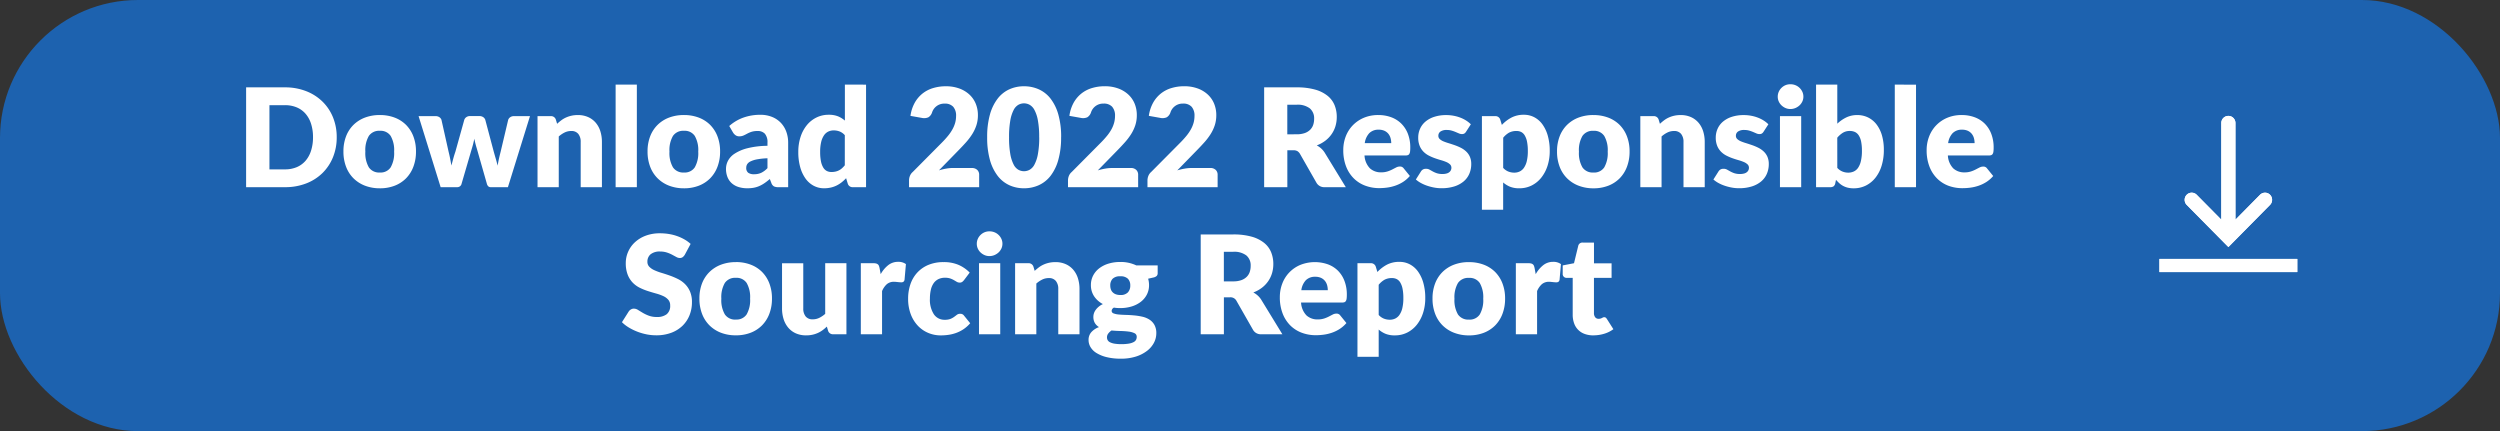 <svg xmlns="http://www.w3.org/2000/svg" width="271.97" height="46.9" viewBox="0 0 271.97 46.9"><rect x="0" y="0" width="271.97" height="46.9" fill="#333333" stroke="none"/><g transform="translate(-1138.08 -5751.4)"><rect width="271.97" height="46.9" rx="15.02" transform="translate(1138.08 5751.4)" fill="#1d62af"/><path d="M-84.861-5.433a5.694,5.694,0,0,1-.406,2.173,5.083,5.083,0,0,1-1.144,1.722A5.189,5.189,0,0,1-88.189-.406,6.29,6.29,0,0,1-90.5,0h-4.218V-10.859H-90.5a6.239,6.239,0,0,1,2.307.41,5.264,5.264,0,0,1,1.778,1.133A5.043,5.043,0,0,1-85.267-7.6,5.674,5.674,0,0,1-84.861-5.433Zm-2.579,0a4.731,4.731,0,0,0-.209-1.453,3.1,3.1,0,0,0-.6-1.1,2.605,2.605,0,0,0-.958-.693A3.252,3.252,0,0,0-90.5-8.921H-92.18v6.984H-90.5a3.252,3.252,0,0,0,1.289-.242,2.605,2.605,0,0,0,.958-.693,3.1,3.1,0,0,0,.6-1.1A4.757,4.757,0,0,0-87.44-5.433Zm7.274-2.415a4.464,4.464,0,0,1,1.6.276,3.514,3.514,0,0,1,1.241.79,3.559,3.559,0,0,1,.8,1.248,4.5,4.5,0,0,1,.287,1.651,4.585,4.585,0,0,1-.287,1.666,3.584,3.584,0,0,1-.8,1.26,3.531,3.531,0,0,1-1.241.8,4.41,4.41,0,0,1-1.6.279A4.462,4.462,0,0,1-81.779-.16a3.6,3.6,0,0,1-1.252-.8,3.531,3.531,0,0,1-.812-1.26,4.585,4.585,0,0,1-.287-1.666,4.5,4.5,0,0,1,.287-1.651,3.507,3.507,0,0,1,.812-1.248,3.584,3.584,0,0,1,1.252-.79A4.516,4.516,0,0,1-80.165-7.848Zm0,6.253a1.312,1.312,0,0,0,1.174-.563,3.112,3.112,0,0,0,.376-1.71,3.092,3.092,0,0,0-.376-1.707,1.315,1.315,0,0,0-1.174-.559,1.348,1.348,0,0,0-1.2.559,3.068,3.068,0,0,0-.38,1.707,3.087,3.087,0,0,0,.38,1.71A1.345,1.345,0,0,0-80.165-1.595Zm16.33-6.134L-66.236,0h-1.878a.376.376,0,0,1-.253-.089.6.6,0,0,1-.164-.3l-1.1-3.853q-.082-.261-.145-.514t-.116-.514q-.052.261-.116.522t-.145.522L-71.274-.388A.475.475,0,0,1-71.766,0h-1.789l-2.4-7.729h1.848a.712.712,0,0,1,.414.116.575.575,0,0,1,.227.287l.775,3.466q.1.4.171.764t.134.742q.1-.373.2-.742t.235-.764l.969-3.473a.581.581,0,0,1,.224-.287.656.656,0,0,1,.388-.116h1.029a.712.712,0,0,1,.414.116.575.575,0,0,1,.227.287l.924,3.473q.112.4.22.768t.2.753q.06-.373.142-.745t.186-.775l.82-3.466a.581.581,0,0,1,.224-.287.656.656,0,0,1,.388-.116Zm2.951.835a5.613,5.613,0,0,1,.462-.388,2.706,2.706,0,0,1,.511-.3,3.03,3.03,0,0,1,.589-.194,3.16,3.16,0,0,1,.689-.071,2.706,2.706,0,0,1,1.122.22,2.328,2.328,0,0,1,.824.611,2.638,2.638,0,0,1,.507.932,3.863,3.863,0,0,1,.171,1.174V0h-2.31V-4.912a1.351,1.351,0,0,0-.261-.883.937.937,0,0,0-.768-.317,1.615,1.615,0,0,0-.712.16,2.864,2.864,0,0,0-.645.436V0h-2.31V-7.729h1.431a.543.543,0,0,1,.566.388Zm8.675-4.263V0h-2.31V-11.157Zm5.128,3.309a4.464,4.464,0,0,1,1.6.276,3.514,3.514,0,0,1,1.241.79,3.559,3.559,0,0,1,.8,1.248,4.5,4.5,0,0,1,.287,1.651,4.585,4.585,0,0,1-.287,1.666,3.584,3.584,0,0,1-.8,1.26,3.531,3.531,0,0,1-1.241.8,4.41,4.41,0,0,1-1.6.279A4.462,4.462,0,0,1-48.695-.16a3.6,3.6,0,0,1-1.252-.8,3.531,3.531,0,0,1-.812-1.26,4.585,4.585,0,0,1-.287-1.666,4.5,4.5,0,0,1,.287-1.651,3.507,3.507,0,0,1,.812-1.248,3.584,3.584,0,0,1,1.252-.79A4.516,4.516,0,0,1-47.081-7.848Zm0,6.253a1.312,1.312,0,0,0,1.174-.563,3.112,3.112,0,0,0,.376-1.71,3.092,3.092,0,0,0-.376-1.707,1.315,1.315,0,0,0-1.174-.559,1.348,1.348,0,0,0-1.2.559,3.068,3.068,0,0,0-.38,1.707,3.087,3.087,0,0,0,.38,1.71A1.345,1.345,0,0,0-47.081-1.595ZM-38-3.145a7.671,7.671,0,0,0-1.14.119,2.77,2.77,0,0,0-.708.224.857.857,0,0,0-.361.306.723.723,0,0,0-.1.373.648.648,0,0,0,.216.555,1.055,1.055,0,0,0,.634.16,1.833,1.833,0,0,0,.783-.157A2.384,2.384,0,0,0-38-2.072Zm-4.159-3.51a4.7,4.7,0,0,1,1.554-.92,5.448,5.448,0,0,1,1.83-.3,3.346,3.346,0,0,1,1.263.227,2.719,2.719,0,0,1,.954.634,2.768,2.768,0,0,1,.6.965,3.469,3.469,0,0,1,.209,1.222V0H-36.8a1.082,1.082,0,0,1-.5-.089.683.683,0,0,1-.279-.373l-.164-.425q-.291.246-.559.432a3.543,3.543,0,0,1-.555.317,2.742,2.742,0,0,1-.611.194,3.761,3.761,0,0,1-.719.063,3.154,3.154,0,0,1-.961-.138,2.006,2.006,0,0,1-.734-.406,1.786,1.786,0,0,1-.466-.667,2.406,2.406,0,0,1-.164-.92,1.921,1.921,0,0,1,.209-.846,2.088,2.088,0,0,1,.723-.783,4.6,4.6,0,0,1,1.386-.593A9.3,9.3,0,0,1-38-4.5V-4.83a1.417,1.417,0,0,0-.279-.98,1.028,1.028,0,0,0-.794-.3,2.106,2.106,0,0,0-.671.089,3.016,3.016,0,0,0-.466.2q-.2.112-.4.2a1.1,1.1,0,0,1-.462.089.666.666,0,0,1-.4-.119,1.037,1.037,0,0,1-.268-.283Zm12.573,1a1.461,1.461,0,0,0-.566-.406,1.8,1.8,0,0,0-.641-.116,1.361,1.361,0,0,0-.589.127,1.2,1.2,0,0,0-.466.406,2.163,2.163,0,0,0-.309.727,4.514,4.514,0,0,0-.112,1.081,5.006,5.006,0,0,0,.089,1.029,2.119,2.119,0,0,0,.25.675.969.969,0,0,0,.384.369,1.1,1.1,0,0,0,.5.112,2,2,0,0,0,.458-.048,1.611,1.611,0,0,0,.376-.138,1.563,1.563,0,0,0,.324-.227,3.091,3.091,0,0,0,.3-.317Zm2.31-5.5V0H-28.7a.543.543,0,0,1-.566-.388l-.179-.589a4.531,4.531,0,0,1-.484.447,3.047,3.047,0,0,1-.548.347,2.9,2.9,0,0,1-.634.224,3.262,3.262,0,0,1-.734.078,2.381,2.381,0,0,1-1.118-.268,2.576,2.576,0,0,1-.887-.775,3.911,3.911,0,0,1-.585-1.241,6.027,6.027,0,0,1-.212-1.673,5.219,5.219,0,0,1,.238-1.606,3.938,3.938,0,0,1,.675-1.282,3.132,3.132,0,0,1,1.047-.846,2.974,2.974,0,0,1,1.349-.306,2.634,2.634,0,0,1,1.014.171,2.752,2.752,0,0,1,.745.462v-3.913Zm11.5,9.07a.821.821,0,0,1,.589.2.71.71,0,0,1,.216.54V0H-22.6V-.745a1.355,1.355,0,0,1,.089-.462,1.115,1.115,0,0,1,.313-.447l3.13-3.153a10.379,10.379,0,0,0,.7-.768,4.759,4.759,0,0,0,.492-.719A3.277,3.277,0,0,0-17.582-7a2.826,2.826,0,0,0,.1-.749,1.447,1.447,0,0,0-.309-.995,1.2,1.2,0,0,0-.943-.347,1.383,1.383,0,0,0-.868.272,1.393,1.393,0,0,0-.488.675.971.971,0,0,1-.41.544,1.173,1.173,0,0,1-.723.06l-1.222-.216a4.077,4.077,0,0,1,.458-1.416,3.408,3.408,0,0,1,.842-1.006,3.417,3.417,0,0,1,1.152-.6,4.76,4.76,0,0,1,1.394-.2,4.215,4.215,0,0,1,1.45.235,3.245,3.245,0,0,1,1.1.652,2.808,2.808,0,0,1,.7.995,3.254,3.254,0,0,1,.242,1.271,3.492,3.492,0,0,1-.168,1.1,4.345,4.345,0,0,1-.458.965,6.743,6.743,0,0,1-.675.887q-.384.429-.816.868l-2.124,2.176a6.2,6.2,0,0,1,.812-.194,4.554,4.554,0,0,1,.745-.067Zm9.719-3.346a8.831,8.831,0,0,1-.306,2.467A5.063,5.063,0,0,1-7.2-1.237,3.411,3.411,0,0,1-8.485-.216a3.852,3.852,0,0,1-1.606.335,3.8,3.8,0,0,1-1.6-.335,3.4,3.4,0,0,1-1.271-1.021A5.056,5.056,0,0,1-13.8-2.966a8.934,8.934,0,0,1-.3-2.467A8.934,8.934,0,0,1-13.8-7.9a5.056,5.056,0,0,1,.838-1.729,3.363,3.363,0,0,1,1.271-1.017,3.837,3.837,0,0,1,1.6-.332,3.889,3.889,0,0,1,1.606.332A3.377,3.377,0,0,1-7.2-9.629,5.063,5.063,0,0,1-6.357-7.9,8.831,8.831,0,0,1-6.052-5.433Zm-2.385,0a9.843,9.843,0,0,0-.142-1.845,3.781,3.781,0,0,0-.376-1.129,1.365,1.365,0,0,0-.533-.563,1.311,1.311,0,0,0-.6-.153,1.289,1.289,0,0,0-.6.153,1.331,1.331,0,0,0-.522.563,3.88,3.88,0,0,0-.365,1.129,10.1,10.1,0,0,0-.138,1.845,10.091,10.091,0,0,0,.138,1.848,3.932,3.932,0,0,0,.365,1.129,1.329,1.329,0,0,0,.522.566,1.289,1.289,0,0,0,.6.153,1.311,1.311,0,0,0,.6-.153,1.361,1.361,0,0,0,.533-.566,3.832,3.832,0,0,0,.376-1.129A9.831,9.831,0,0,0-8.437-5.433ZM1.52-2.087a.821.821,0,0,1,.589.2.71.71,0,0,1,.216.54V0H-5.307V-.745a1.355,1.355,0,0,1,.089-.462A1.115,1.115,0,0,1-4.9-1.655l3.13-3.153a10.379,10.379,0,0,0,.7-.768,4.759,4.759,0,0,0,.492-.719A3.277,3.277,0,0,0-.291-7a2.826,2.826,0,0,0,.1-.749A1.447,1.447,0,0,0-.5-8.746a1.2,1.2,0,0,0-.943-.347,1.383,1.383,0,0,0-.868.272,1.393,1.393,0,0,0-.488.675.971.971,0,0,1-.41.544,1.173,1.173,0,0,1-.723.06l-1.222-.216A4.077,4.077,0,0,1-4.7-9.175a3.408,3.408,0,0,1,.842-1.006,3.417,3.417,0,0,1,1.152-.6,4.76,4.76,0,0,1,1.394-.2,4.215,4.215,0,0,1,1.45.235,3.245,3.245,0,0,1,1.1.652,2.808,2.808,0,0,1,.7.995,3.254,3.254,0,0,1,.242,1.271,3.492,3.492,0,0,1-.168,1.1,4.345,4.345,0,0,1-.458.965,6.743,6.743,0,0,1-.675.887Q.492-4.442.06-4L-2.065-1.826a6.2,6.2,0,0,1,.812-.194,4.554,4.554,0,0,1,.745-.067Zm8.646,0a.821.821,0,0,1,.589.2.71.71,0,0,1,.216.54V0H3.339V-.745a1.355,1.355,0,0,1,.089-.462,1.115,1.115,0,0,1,.313-.447l3.13-3.153a10.379,10.379,0,0,0,.7-.768,4.759,4.759,0,0,0,.492-.719A3.277,3.277,0,0,0,8.355-7a2.826,2.826,0,0,0,.1-.749,1.447,1.447,0,0,0-.309-.995A1.2,1.2,0,0,0,7.2-9.093a1.383,1.383,0,0,0-.868.272,1.393,1.393,0,0,0-.488.675.971.971,0,0,1-.41.544,1.173,1.173,0,0,1-.723.06L3.488-7.759a4.077,4.077,0,0,1,.458-1.416,3.408,3.408,0,0,1,.842-1.006,3.417,3.417,0,0,1,1.152-.6,4.76,4.76,0,0,1,1.394-.2,4.215,4.215,0,0,1,1.45.235,3.245,3.245,0,0,1,1.1.652,2.808,2.808,0,0,1,.7.995,3.254,3.254,0,0,1,.242,1.271,3.492,3.492,0,0,1-.168,1.1,4.345,4.345,0,0,1-.458.965,6.743,6.743,0,0,1-.675.887q-.384.429-.816.868L6.581-1.826a6.2,6.2,0,0,1,.812-.194,4.554,4.554,0,0,1,.745-.067Zm9.4-3.667a2.592,2.592,0,0,0,.876-.13,1.582,1.582,0,0,0,.593-.361,1.377,1.377,0,0,0,.335-.54,2.074,2.074,0,0,0,.1-.667,1.4,1.4,0,0,0-.466-1.118,2.168,2.168,0,0,0-1.442-.4H18.551v3.22ZM24.916,0H22.635a.968.968,0,0,1-.909-.477l-1.8-3.153a.873.873,0,0,0-.283-.294.882.882,0,0,0-.447-.093h-.641V0H16.032V-10.859h3.533a7.25,7.25,0,0,1,2.009.242,3.771,3.771,0,0,1,1.356.675,2.553,2.553,0,0,1,.764,1.021,3.383,3.383,0,0,1,.238,1.282,3.441,3.441,0,0,1-.142,1,3.08,3.08,0,0,1-.417.868,3.184,3.184,0,0,1-.682.712,3.641,3.641,0,0,1-.935.514,2.279,2.279,0,0,1,.462.317,2.217,2.217,0,0,1,.388.451Zm4.941-4.792a2.039,2.039,0,0,0-.071-.537,1.3,1.3,0,0,0-.231-.466,1.176,1.176,0,0,0-.421-.332,1.44,1.44,0,0,0-.634-.127,1.382,1.382,0,0,0-1.029.376,1.961,1.961,0,0,0-.492,1.084ZM26.95-3.451a2.179,2.179,0,0,0,.589,1.4,1.752,1.752,0,0,0,1.23.436,2.2,2.2,0,0,0,.693-.1,3.5,3.5,0,0,0,.518-.216q.227-.119.417-.216a.867.867,0,0,1,.4-.1.478.478,0,0,1,.417.2l.671.827a3.434,3.434,0,0,1-.771.667,4.009,4.009,0,0,1-.85.4,4.605,4.605,0,0,1-.872.2,6.544,6.544,0,0,1-.831.056,4.339,4.339,0,0,1-1.524-.265,3.5,3.5,0,0,1-1.245-.786,3.71,3.71,0,0,1-.842-1.3,4.846,4.846,0,0,1-.309-1.8A4.082,4.082,0,0,1,24.9-5.5a3.616,3.616,0,0,1,.76-1.215,3.62,3.62,0,0,1,1.2-.827,3.96,3.96,0,0,1,1.591-.306,3.98,3.98,0,0,1,1.4.238,3.054,3.054,0,0,1,1.1.693A3.164,3.164,0,0,1,31.672-5.8a4.089,4.089,0,0,1,.257,1.494,3.262,3.262,0,0,1-.022.425.672.672,0,0,1-.082.261.312.312,0,0,1-.16.134.751.751,0,0,1-.257.037ZM38-6.037a.6.6,0,0,1-.19.2.5.5,0,0,1-.257.06.821.821,0,0,1-.328-.071L36.867-6a3.858,3.858,0,0,0-.429-.153,1.913,1.913,0,0,0-.544-.071,1.151,1.151,0,0,0-.675.168.54.54,0,0,0-.235.466.467.467,0,0,0,.153.358,1.4,1.4,0,0,0,.406.25,5.6,5.6,0,0,0,.574.2q.32.1.656.216a5.84,5.84,0,0,1,.656.279,2.453,2.453,0,0,1,.574.4,1.763,1.763,0,0,1,.406.57,1.931,1.931,0,0,1,.153.8,2.647,2.647,0,0,1-.209,1.058,2.247,2.247,0,0,1-.622.835,2.943,2.943,0,0,1-1.021.544,4.6,4.6,0,0,1-1.4.194,4.252,4.252,0,0,1-.79-.075,5.472,5.472,0,0,1-.764-.2,4.162,4.162,0,0,1-.682-.3,2.958,2.958,0,0,1-.537-.376l.537-.85a.687.687,0,0,1,.227-.235A.661.661,0,0,1,33.658-2a.729.729,0,0,1,.361.089l.347.194a2.889,2.889,0,0,0,.436.194,1.89,1.89,0,0,0,.63.089,1.6,1.6,0,0,0,.455-.056.8.8,0,0,0,.3-.153.61.61,0,0,0,.164-.216.608.608,0,0,0,.052-.246.5.5,0,0,0-.157-.38,1.364,1.364,0,0,0-.41-.257,5,5,0,0,0-.578-.2q-.324-.093-.66-.212a5.3,5.3,0,0,1-.66-.287,2.269,2.269,0,0,1-.578-.425,1.974,1.974,0,0,1-.41-.63,2.326,2.326,0,0,1-.157-.9,2.35,2.35,0,0,1,.19-.935,2.172,2.172,0,0,1,.57-.779,2.8,2.8,0,0,1,.954-.533,4.125,4.125,0,0,1,1.342-.2,4.313,4.313,0,0,1,.809.075,4.133,4.133,0,0,1,.734.209,3.516,3.516,0,0,1,.626.317,3.006,3.006,0,0,1,.5.4ZM42.035-2.1a1.53,1.53,0,0,0,.566.4,1.748,1.748,0,0,0,.641.119,1.361,1.361,0,0,0,.589-.127,1.2,1.2,0,0,0,.466-.406,2.163,2.163,0,0,0,.309-.727,4.552,4.552,0,0,0,.112-1.088,5.006,5.006,0,0,0-.089-1.029,2.119,2.119,0,0,0-.25-.675A.969.969,0,0,0,44-6a1.1,1.1,0,0,0-.5-.112,1.674,1.674,0,0,0-.835.186,2.321,2.321,0,0,0-.626.544Zm-.142-4.673a3.992,3.992,0,0,1,1.032-.794A2.874,2.874,0,0,1,44.3-7.878a2.381,2.381,0,0,1,1.118.268,2.576,2.576,0,0,1,.887.775,3.912,3.912,0,0,1,.585,1.241A6,6,0,0,1,47.1-3.928a5.135,5.135,0,0,1-.242,1.61,4.045,4.045,0,0,1-.678,1.282,3.124,3.124,0,0,1-1.043.85,2.951,2.951,0,0,1-1.345.306,2.634,2.634,0,0,1-1.014-.171,2.752,2.752,0,0,1-.745-.462V2.452h-2.31V-7.729h1.431a.543.543,0,0,1,.566.388Zm9.965-1.073a4.464,4.464,0,0,1,1.6.276,3.514,3.514,0,0,1,1.241.79,3.559,3.559,0,0,1,.8,1.248,4.5,4.5,0,0,1,.287,1.651,4.585,4.585,0,0,1-.287,1.666,3.584,3.584,0,0,1-.8,1.26,3.531,3.531,0,0,1-1.241.8,4.41,4.41,0,0,1-1.6.279A4.462,4.462,0,0,1,50.245-.16a3.6,3.6,0,0,1-1.252-.8,3.531,3.531,0,0,1-.812-1.26,4.585,4.585,0,0,1-.287-1.666,4.5,4.5,0,0,1,.287-1.651,3.507,3.507,0,0,1,.812-1.248,3.584,3.584,0,0,1,1.252-.79A4.516,4.516,0,0,1,51.859-7.848Zm0,6.253a1.312,1.312,0,0,0,1.174-.563,3.112,3.112,0,0,0,.376-1.71,3.092,3.092,0,0,0-.376-1.707,1.315,1.315,0,0,0-1.174-.559,1.348,1.348,0,0,0-1.2.559,3.068,3.068,0,0,0-.38,1.707,3.087,3.087,0,0,0,.38,1.71A1.345,1.345,0,0,0,51.859-1.595Zm7.229-5.3a5.613,5.613,0,0,1,.462-.388,2.706,2.706,0,0,1,.511-.3,3.03,3.03,0,0,1,.589-.194,3.16,3.16,0,0,1,.689-.071,2.706,2.706,0,0,1,1.122.22,2.328,2.328,0,0,1,.824.611,2.638,2.638,0,0,1,.507.932,3.863,3.863,0,0,1,.171,1.174V0h-2.31V-4.912a1.351,1.351,0,0,0-.261-.883.937.937,0,0,0-.768-.317,1.615,1.615,0,0,0-.712.16,2.864,2.864,0,0,0-.645.436V0h-2.31V-7.729h1.431a.543.543,0,0,1,.566.388Zm11.277.857a.6.6,0,0,1-.19.2.5.5,0,0,1-.257.06.821.821,0,0,1-.328-.071L69.236-6a3.857,3.857,0,0,0-.429-.153,1.913,1.913,0,0,0-.544-.071,1.151,1.151,0,0,0-.675.168.54.54,0,0,0-.235.466.467.467,0,0,0,.153.358,1.4,1.4,0,0,0,.406.25,5.6,5.6,0,0,0,.574.2q.32.1.656.216a5.841,5.841,0,0,1,.656.279,2.453,2.453,0,0,1,.574.4,1.763,1.763,0,0,1,.406.57,1.931,1.931,0,0,1,.153.8,2.647,2.647,0,0,1-.209,1.058,2.247,2.247,0,0,1-.622.835,2.943,2.943,0,0,1-1.021.544,4.6,4.6,0,0,1-1.4.194,4.252,4.252,0,0,1-.79-.075,5.472,5.472,0,0,1-.764-.2,4.162,4.162,0,0,1-.682-.3,2.957,2.957,0,0,1-.537-.376l.537-.85a.687.687,0,0,1,.227-.235A.661.661,0,0,1,66.027-2a.729.729,0,0,1,.361.089l.347.194a2.889,2.889,0,0,0,.436.194,1.89,1.89,0,0,0,.63.089,1.6,1.6,0,0,0,.455-.056.8.8,0,0,0,.3-.153.61.61,0,0,0,.164-.216.608.608,0,0,0,.052-.246.5.5,0,0,0-.157-.38,1.364,1.364,0,0,0-.41-.257,5,5,0,0,0-.578-.2q-.324-.093-.66-.212a5.3,5.3,0,0,1-.66-.287,2.269,2.269,0,0,1-.578-.425,1.974,1.974,0,0,1-.41-.63,2.326,2.326,0,0,1-.157-.9,2.35,2.35,0,0,1,.19-.935,2.172,2.172,0,0,1,.57-.779,2.8,2.8,0,0,1,.954-.533,4.125,4.125,0,0,1,1.342-.2,4.313,4.313,0,0,1,.809.075,4.133,4.133,0,0,1,.734.209,3.516,3.516,0,0,1,.626.317,3.007,3.007,0,0,1,.5.4Zm4.092-1.692V0h-2.31V-7.729Zm.239-2.117a1.221,1.221,0,0,1-.112.518,1.363,1.363,0,0,1-.306.425,1.5,1.5,0,0,1-.451.291,1.4,1.4,0,0,1-.548.108,1.3,1.3,0,0,1-.529-.108,1.488,1.488,0,0,1-.436-.291,1.341,1.341,0,0,1-.3-.425,1.257,1.257,0,0,1-.108-.518,1.3,1.3,0,0,1,.108-.529,1.373,1.373,0,0,1,.3-.432,1.4,1.4,0,0,1,.436-.291,1.341,1.341,0,0,1,.529-.1,1.443,1.443,0,0,1,.548.1,1.407,1.407,0,0,1,.451.291,1.4,1.4,0,0,1,.306.432A1.264,1.264,0,0,1,74.695-9.846ZM78.384-2.1a1.53,1.53,0,0,0,.566.4,1.689,1.689,0,0,0,.619.119,1.465,1.465,0,0,0,.6-.123,1.156,1.156,0,0,0,.473-.4,2.164,2.164,0,0,0,.309-.738,4.849,4.849,0,0,0,.112-1.129,4.865,4.865,0,0,0-.086-.988,1.947,1.947,0,0,0-.253-.663A1,1,0,0,0,80.311-6a1.343,1.343,0,0,0-.57-.116A1.416,1.416,0,0,0,79-5.925a2.545,2.545,0,0,0-.619.544Zm0-4.807a3.843,3.843,0,0,1,.98-.682,2.7,2.7,0,0,1,1.189-.257,2.629,2.629,0,0,1,1.192.268,2.625,2.625,0,0,1,.917.764,3.609,3.609,0,0,1,.585,1.2,5.567,5.567,0,0,1,.2,1.565,5.736,5.736,0,0,1-.239,1.707,3.988,3.988,0,0,1-.674,1.315,3.077,3.077,0,0,1-1.04.85,2.941,2.941,0,0,1-1.334.3,2.658,2.658,0,0,1-.626-.067,2.161,2.161,0,0,1-.507-.19,2.1,2.1,0,0,1-.421-.294A4.758,4.758,0,0,1,78.243-.8l-.082.388a.529.529,0,0,1-.194.328A.636.636,0,0,1,77.609,0H76.074V-11.157h2.31Zm8.564-4.248V0h-2.31V-11.157ZM93.32-4.792a2.039,2.039,0,0,0-.071-.537,1.3,1.3,0,0,0-.231-.466,1.176,1.176,0,0,0-.421-.332,1.44,1.44,0,0,0-.634-.127,1.382,1.382,0,0,0-1.029.376,1.961,1.961,0,0,0-.492,1.084ZM90.413-3.451A2.179,2.179,0,0,0,91-2.046a1.752,1.752,0,0,0,1.23.436,2.2,2.2,0,0,0,.693-.1,3.5,3.5,0,0,0,.518-.216q.227-.119.417-.216a.867.867,0,0,1,.4-.1.478.478,0,0,1,.417.2l.671.827a3.434,3.434,0,0,1-.771.667,4.009,4.009,0,0,1-.85.4,4.605,4.605,0,0,1-.872.2,6.544,6.544,0,0,1-.831.056A4.339,4.339,0,0,1,90.5-.145a3.5,3.5,0,0,1-1.245-.786,3.71,3.71,0,0,1-.842-1.3,4.846,4.846,0,0,1-.309-1.8A4.082,4.082,0,0,1,88.368-5.5a3.616,3.616,0,0,1,.76-1.215,3.62,3.62,0,0,1,1.2-.827,3.96,3.96,0,0,1,1.591-.306,3.98,3.98,0,0,1,1.4.238,3.054,3.054,0,0,1,1.1.693A3.164,3.164,0,0,1,95.135-5.8a4.089,4.089,0,0,1,.257,1.494,3.262,3.262,0,0,1-.022.425.672.672,0,0,1-.082.261.312.312,0,0,1-.16.134.751.751,0,0,1-.257.037ZM-46.992,7.347a.946.946,0,0,1-.235.268.525.525,0,0,1-.317.089.775.775,0,0,1-.369-.108l-.447-.242a3.711,3.711,0,0,0-.57-.242A2.281,2.281,0,0,0-49.66,7a1.572,1.572,0,0,0-1.055.3,1.027,1.027,0,0,0-.347.816.752.752,0,0,0,.209.544,1.8,1.8,0,0,0,.548.373,5.872,5.872,0,0,0,.775.287q.436.13.891.291a7.965,7.965,0,0,1,.891.376,2.97,2.97,0,0,1,.775.552,2.574,2.574,0,0,1,.548.816,2.9,2.9,0,0,1,.209,1.159,3.777,3.777,0,0,1-.261,1.409,3.3,3.3,0,0,1-.756,1.144,3.511,3.511,0,0,1-1.222.768,4.573,4.573,0,0,1-1.651.279,5.291,5.291,0,0,1-1.032-.1,6.13,6.13,0,0,1-1.017-.294,5.9,5.9,0,0,1-.924-.451,3.927,3.927,0,0,1-.753-.581l.745-1.178a.746.746,0,0,1,.235-.212.612.612,0,0,1,.317-.086.848.848,0,0,1,.451.142q.227.142.514.313a4.185,4.185,0,0,0,.66.313,2.473,2.473,0,0,0,.879.142,1.674,1.674,0,0,0,1.066-.3,1.149,1.149,0,0,0,.38-.958.905.905,0,0,0-.209-.619,1.612,1.612,0,0,0-.548-.4,5.047,5.047,0,0,0-.771-.276q-.432-.119-.887-.265a6.489,6.489,0,0,1-.887-.358,2.8,2.8,0,0,1-.771-.559,2.616,2.616,0,0,1-.548-.865,3.433,3.433,0,0,1-.209-1.278,3.033,3.033,0,0,1,.246-1.192,3.078,3.078,0,0,1,.723-1.036,3.555,3.555,0,0,1,1.17-.727,4.322,4.322,0,0,1,1.588-.272,5.953,5.953,0,0,1,.973.078,5.113,5.113,0,0,1,.9.231,4.932,4.932,0,0,1,.794.365,3.66,3.66,0,0,1,.66.481Zm5.553.8a4.464,4.464,0,0,1,1.6.276,3.514,3.514,0,0,1,1.241.79,3.559,3.559,0,0,1,.8,1.248,4.5,4.5,0,0,1,.287,1.651,4.585,4.585,0,0,1-.287,1.666,3.584,3.584,0,0,1-.8,1.26,3.531,3.531,0,0,1-1.241.8,4.41,4.41,0,0,1-1.6.279,4.462,4.462,0,0,1-1.614-.279,3.6,3.6,0,0,1-1.252-.8,3.531,3.531,0,0,1-.812-1.26,4.585,4.585,0,0,1-.287-1.666,4.5,4.5,0,0,1,.287-1.651A3.507,3.507,0,0,1-44.3,9.218a3.584,3.584,0,0,1,1.252-.79A4.516,4.516,0,0,1-41.439,8.152Zm0,6.253a1.312,1.312,0,0,0,1.174-.563,3.112,3.112,0,0,0,.376-1.71,3.092,3.092,0,0,0-.376-1.707,1.315,1.315,0,0,0-1.174-.559,1.348,1.348,0,0,0-1.2.559,3.068,3.068,0,0,0-.38,1.707,3.087,3.087,0,0,0,.38,1.71A1.345,1.345,0,0,0-41.439,14.405ZM-29.41,8.271V16h-1.431a.543.543,0,0,1-.566-.388l-.134-.447a4.485,4.485,0,0,1-.462.391,2.828,2.828,0,0,1-.511.3,3.03,3.03,0,0,1-.589.194,3.16,3.16,0,0,1-.689.071,2.706,2.706,0,0,1-1.122-.22,2.308,2.308,0,0,1-.824-.615,2.682,2.682,0,0,1-.507-.932,3.853,3.853,0,0,1-.171-1.178v-4.9h2.31v4.9a1.349,1.349,0,0,0,.261.887.942.942,0,0,0,.768.313,1.615,1.615,0,0,0,.712-.16,2.864,2.864,0,0,0,.645-.436V8.271Zm3.727,1.192a3.249,3.249,0,0,1,.824-.984,1.708,1.708,0,0,1,1.07-.358,1.379,1.379,0,0,1,.85.246l-.149,1.7a.357.357,0,0,1-.123.224.405.405,0,0,1-.235.06q-.06,0-.157-.007t-.2-.019l-.212-.022a1.932,1.932,0,0,0-.2-.011,1.173,1.173,0,0,0-.809.268,2.11,2.11,0,0,0-.511.745V16h-2.31V8.271h1.371a1.169,1.169,0,0,1,.287.03.5.5,0,0,1,.194.093.4.4,0,0,1,.119.168,1.512,1.512,0,0,1,.071.253Zm9.07.641a1.278,1.278,0,0,1-.2.2.444.444,0,0,1-.276.075A.594.594,0,0,1-17.4,10.3l-.309-.183a2.346,2.346,0,0,0-.4-.183,1.732,1.732,0,0,0-.574-.082,1.608,1.608,0,0,0-.734.157,1.36,1.36,0,0,0-.511.447,2.044,2.044,0,0,0-.3.712,4.252,4.252,0,0,0-.1.95,2.9,2.9,0,0,0,.429,1.707,1.375,1.375,0,0,0,1.181.6,1.651,1.651,0,0,0,.637-.1,1.931,1.931,0,0,0,.4-.224l.3-.227a.558.558,0,0,1,.347-.1.478.478,0,0,1,.417.2l.671.827a3.65,3.65,0,0,1-.753.667,3.776,3.776,0,0,1-.809.4,4.174,4.174,0,0,1-.831.2,6.119,6.119,0,0,1-.812.056,3.486,3.486,0,0,1-1.353-.268,3.314,3.314,0,0,1-1.133-.779,3.73,3.73,0,0,1-.775-1.256,4.7,4.7,0,0,1-.287-1.7,4.773,4.773,0,0,1,.25-1.561,3.545,3.545,0,0,1,.738-1.26A3.431,3.431,0,0,1-20.5,8.457a4.231,4.231,0,0,1,1.666-.306,4.061,4.061,0,0,1,1.595.291A3.827,3.827,0,0,1-16,9.292Zm3.935-1.833V16h-2.31V8.271Zm.238-2.117a1.221,1.221,0,0,1-.112.518,1.363,1.363,0,0,1-.306.425,1.5,1.5,0,0,1-.451.291,1.4,1.4,0,0,1-.548.108,1.3,1.3,0,0,1-.529-.108A1.488,1.488,0,0,1-14.82,7.1a1.341,1.341,0,0,1-.3-.425,1.257,1.257,0,0,1-.108-.518,1.3,1.3,0,0,1,.108-.529,1.373,1.373,0,0,1,.3-.432,1.4,1.4,0,0,1,.436-.291,1.341,1.341,0,0,1,.529-.1,1.443,1.443,0,0,1,.548.1,1.407,1.407,0,0,1,.451.291,1.4,1.4,0,0,1,.306.432A1.264,1.264,0,0,1-12.439,6.154Zm3.51,2.951a5.614,5.614,0,0,1,.462-.388,2.706,2.706,0,0,1,.511-.3,3.03,3.03,0,0,1,.589-.194,3.16,3.16,0,0,1,.689-.071,2.706,2.706,0,0,1,1.122.22,2.328,2.328,0,0,1,.824.611,2.638,2.638,0,0,1,.507.932,3.863,3.863,0,0,1,.171,1.174V16h-2.31V11.088a1.351,1.351,0,0,0-.261-.883.937.937,0,0,0-.768-.317,1.615,1.615,0,0,0-.712.16,2.864,2.864,0,0,0-.645.436V16h-2.31V8.271h1.431a.543.543,0,0,1,.566.388ZM.38,11.729a1.066,1.066,0,0,0,.831-.287,1.069,1.069,0,0,0,.257-.742,1.022,1.022,0,0,0-.257-.738A1.11,1.11,0,0,0,.38,9.695a1.11,1.11,0,0,0-.831.268,1.022,1.022,0,0,0-.257.738,1.267,1.267,0,0,0,.063.41.852.852,0,0,0,.2.324.925.925,0,0,0,.339.216A1.369,1.369,0,0,0,.38,11.729Zm1.789,4.554a.415.415,0,0,0-.246-.4,2.047,2.047,0,0,0-.641-.175A8.229,8.229,0,0,0,.4,15.646q-.488-.011-.973-.056a1.517,1.517,0,0,0-.354.332.669.669,0,0,0-.138.414.629.629,0,0,0,.071.3.583.583,0,0,0,.25.231,1.659,1.659,0,0,0,.481.153,4.313,4.313,0,0,0,.764.056,4.621,4.621,0,0,0,.82-.06,1.735,1.735,0,0,0,.511-.164.617.617,0,0,0,.265-.25A.684.684,0,0,0,2.169,16.283ZM4.449,8.51v.842a.421.421,0,0,1-.108.306.74.74,0,0,1-.369.171l-.559.127a2.974,2.974,0,0,1,.071.335,2.377,2.377,0,0,1,.026.358,2.213,2.213,0,0,1-.242,1.043,2.373,2.373,0,0,1-.663.786,3.094,3.094,0,0,1-.995.5,4.192,4.192,0,0,1-1.23.175q-.179,0-.35-.011A2.945,2.945,0,0,1-.306,13.1a.433.433,0,0,0-.253.35.291.291,0,0,0,.209.279A1.994,1.994,0,0,0,.2,13.85q.343.034.779.045t.891.052a7,7,0,0,1,.891.138,2.44,2.44,0,0,1,.779.313,1.64,1.64,0,0,1,.552.578,1.822,1.822,0,0,1,.209.92,2.233,2.233,0,0,1-.253,1.021A2.666,2.666,0,0,1,3.3,17.8a3.893,3.893,0,0,1-1.207.622,5.255,5.255,0,0,1-1.64.235,6.3,6.3,0,0,1-1.569-.171,3.8,3.8,0,0,1-1.1-.451,1.9,1.9,0,0,1-.645-.645,1.512,1.512,0,0,1-.209-.76,1.259,1.259,0,0,1,.3-.857,2.079,2.079,0,0,1,.835-.552,1.307,1.307,0,0,1-.447-.44,1.313,1.313,0,0,1-.164-.693,1.208,1.208,0,0,1,.06-.361,1.324,1.324,0,0,1,.19-.373,1.914,1.914,0,0,1,.324-.347,2.1,2.1,0,0,1,.462-.291,2.568,2.568,0,0,1-.954-.846,2.158,2.158,0,0,1-.35-1.226A2.208,2.208,0,0,1-2.564,9.6a2.366,2.366,0,0,1,.675-.79,3.174,3.174,0,0,1,1.01-.5A4.348,4.348,0,0,1,.38,8.137a3.913,3.913,0,0,1,1.744.373Zm8.213,1.737a2.592,2.592,0,0,0,.876-.13,1.582,1.582,0,0,0,.593-.361,1.377,1.377,0,0,0,.335-.54,2.074,2.074,0,0,0,.1-.667A1.4,1.4,0,0,0,14.1,7.429a2.168,2.168,0,0,0-1.442-.4H11.649v3.22ZM18.014,16H15.733a.968.968,0,0,1-.909-.477l-1.8-3.153a.733.733,0,0,0-.73-.388h-.641V16H9.13V5.141h3.533a7.25,7.25,0,0,1,2.009.242,3.771,3.771,0,0,1,1.356.675,2.553,2.553,0,0,1,.764,1.021,3.383,3.383,0,0,1,.238,1.282,3.441,3.441,0,0,1-.142,1,3.08,3.08,0,0,1-.417.868,3.184,3.184,0,0,1-.682.712,3.641,3.641,0,0,1-.935.514,2.279,2.279,0,0,1,.462.317,2.217,2.217,0,0,1,.388.451Zm4.941-4.792a2.039,2.039,0,0,0-.071-.537,1.3,1.3,0,0,0-.231-.466,1.176,1.176,0,0,0-.421-.332,1.44,1.44,0,0,0-.634-.127,1.382,1.382,0,0,0-1.029.376,1.961,1.961,0,0,0-.492,1.084Zm-2.907,1.342a2.179,2.179,0,0,0,.589,1.4,1.752,1.752,0,0,0,1.23.436,2.2,2.2,0,0,0,.693-.1,3.5,3.5,0,0,0,.518-.216q.227-.119.417-.216a.867.867,0,0,1,.4-.1.478.478,0,0,1,.417.2l.671.827a3.434,3.434,0,0,1-.771.667,4.009,4.009,0,0,1-.85.4,4.605,4.605,0,0,1-.872.2,6.544,6.544,0,0,1-.831.056,4.339,4.339,0,0,1-1.524-.265,3.5,3.5,0,0,1-1.245-.786,3.71,3.71,0,0,1-.842-1.3,4.846,4.846,0,0,1-.309-1.8A4.082,4.082,0,0,1,18,10.5a3.567,3.567,0,0,1,1.96-2.042,4.278,4.278,0,0,1,3-.067,3.054,3.054,0,0,1,1.1.693A3.164,3.164,0,0,1,24.77,10.2a4.089,4.089,0,0,1,.257,1.494,3.262,3.262,0,0,1-.022.425.672.672,0,0,1-.082.261.312.312,0,0,1-.16.134.751.751,0,0,1-.257.037ZM28.493,13.9a1.53,1.53,0,0,0,.566.4,1.748,1.748,0,0,0,.641.119,1.361,1.361,0,0,0,.589-.127,1.2,1.2,0,0,0,.466-.406,2.163,2.163,0,0,0,.309-.727,4.552,4.552,0,0,0,.112-1.088,5.006,5.006,0,0,0-.089-1.029,2.119,2.119,0,0,0-.25-.675A.969.969,0,0,0,30.453,10a1.1,1.1,0,0,0-.5-.112,1.674,1.674,0,0,0-.835.186,2.321,2.321,0,0,0-.626.544Zm-.142-4.673a3.992,3.992,0,0,1,1.032-.794,2.874,2.874,0,0,1,1.375-.309,2.381,2.381,0,0,1,1.118.268,2.576,2.576,0,0,1,.887.775,3.912,3.912,0,0,1,.585,1.241,6,6,0,0,1,.212,1.666,5.135,5.135,0,0,1-.242,1.61,4.045,4.045,0,0,1-.678,1.282,3.124,3.124,0,0,1-1.043.85,2.951,2.951,0,0,1-1.345.306,2.634,2.634,0,0,1-1.014-.171,2.752,2.752,0,0,1-.745-.462v2.966h-2.31V8.271h1.431a.543.543,0,0,1,.566.388Zm9.965-1.073a4.464,4.464,0,0,1,1.6.276,3.514,3.514,0,0,1,1.241.79,3.559,3.559,0,0,1,.8,1.248,4.5,4.5,0,0,1,.287,1.651,4.585,4.585,0,0,1-.287,1.666,3.584,3.584,0,0,1-.8,1.26,3.531,3.531,0,0,1-1.241.8,4.41,4.41,0,0,1-1.6.279A4.462,4.462,0,0,1,36.7,15.84a3.6,3.6,0,0,1-1.252-.8,3.531,3.531,0,0,1-.812-1.26,4.585,4.585,0,0,1-.287-1.666,4.5,4.5,0,0,1,.287-1.651,3.507,3.507,0,0,1,.812-1.248,3.584,3.584,0,0,1,1.252-.79A4.516,4.516,0,0,1,38.316,8.152Zm0,6.253a1.312,1.312,0,0,0,1.174-.563,3.112,3.112,0,0,0,.376-1.71,3.092,3.092,0,0,0-.376-1.707,1.315,1.315,0,0,0-1.174-.559,1.348,1.348,0,0,0-1.2.559,3.068,3.068,0,0,0-.38,1.707,3.087,3.087,0,0,0,.38,1.71A1.345,1.345,0,0,0,38.316,14.405Zm7.259-4.941A3.249,3.249,0,0,1,46.4,8.48a1.708,1.708,0,0,1,1.07-.358,1.379,1.379,0,0,1,.85.246l-.149,1.7a.357.357,0,0,1-.123.224.405.405,0,0,1-.235.06q-.06,0-.157-.007t-.2-.019l-.212-.022a1.932,1.932,0,0,0-.2-.011,1.173,1.173,0,0,0-.809.268,2.11,2.11,0,0,0-.511.745V16h-2.31V8.271h1.371a1.169,1.169,0,0,1,.287.03.5.5,0,0,1,.194.093.4.4,0,0,1,.119.168,1.512,1.512,0,0,1,.071.253Zm6.29,6.656a2.725,2.725,0,0,1-.973-.16,1.877,1.877,0,0,1-1.144-1.166,2.755,2.755,0,0,1-.149-.932V9.866h-.656a.417.417,0,0,1-.432-.455v-.9l1.23-.238L50.2,6.386a.459.459,0,0,1,.507-.358h1.207V8.286h1.915v1.58H51.911V13.7a.722.722,0,0,0,.13.443.441.441,0,0,0,.376.175.74.74,0,0,0,.212-.026.846.846,0,0,0,.149-.06q.063-.034.119-.06a.306.306,0,0,1,.13-.026.269.269,0,0,1,.168.048.6.6,0,0,1,.13.153l.7,1.1a3.188,3.188,0,0,1-1.006.5A4,4,0,0,1,51.866,16.119Z" transform="translate(1259.572 5771.763)" fill="#fff"/><g transform="translate(1317.391 5718.544)"><path d="M63.109,59.731l4.532-4.586a.784.784,0,0,0,0-1.1.762.762,0,0,0-1.086,0l-2.678,2.709V46.233a.768.768,0,1,0-1.536,0V56.755l-2.678-2.709a.762.762,0,0,0-1.086,0,.785.785,0,0,0,0,1.1Z" fill="#fff"/><rect width="15" height="1.432" transform="translate(55.609 61.024)" fill="#fff"/></g><path d="M1373,5781v-1.432h15V5781Zm2.969-7.311a.784.784,0,0,1,0-1.1.765.765,0,0,1,1.087,0l2.677,2.71v-10.523a.768.768,0,1,1,1.536,0V5775.3l2.678-2.71a.765.765,0,0,1,1.087,0,.786.786,0,0,1,0,1.1l-4.532,4.586Z" fill="#fff"/></g></svg>